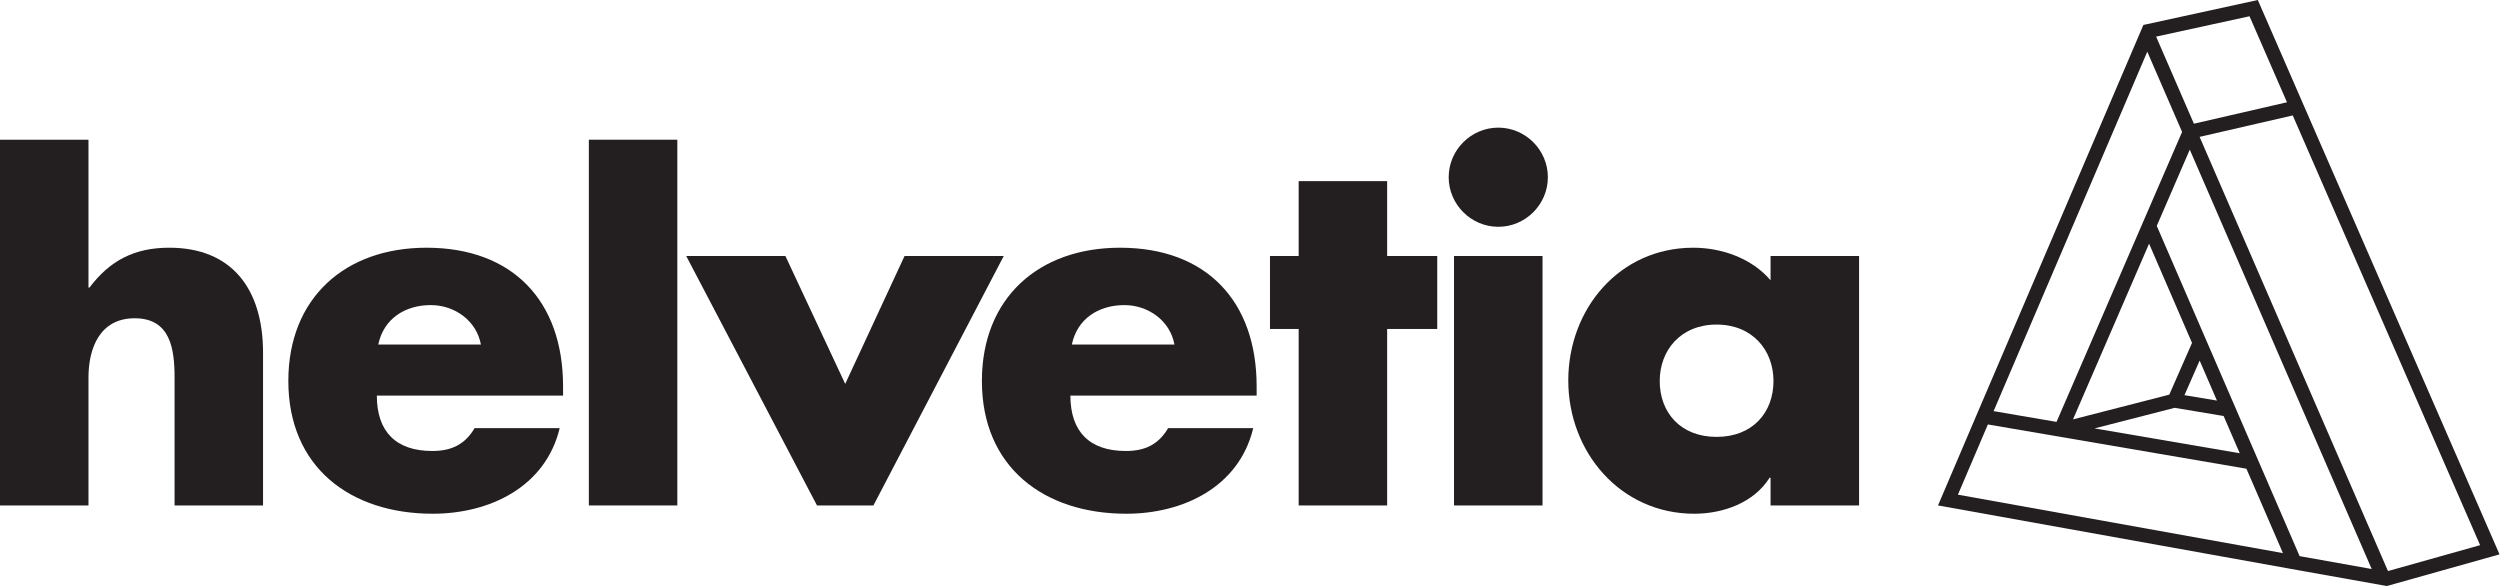<?xml version="1.0" encoding="UTF-8" standalone="no"?> <svg xmlns="http://www.w3.org/2000/svg" xmlns:xlink="http://www.w3.org/1999/xlink" xmlns:serif="http://www.serif.com/" width="100%" height="100%" viewBox="0 0 443 104" version="1.1" xml:space="preserve" style="fill-rule:evenodd;clip-rule:evenodd;stroke-linejoin:round;stroke-miterlimit:2;"><path d="M352.253,75.213l45.813,7.843l6.472,14.957l-57.594,-10.357l5.309,-12.443Zm53,-57.091l-16.493,3.797l-6.697,-15.431l16.55,-3.607l6.64,15.241Zm-19.9,54.144l8.672,1.45l2.857,6.6l-25.725,-4.403l14.196,-3.647Zm-0.956,-2.335l-17.062,4.382l13.481,-31.138l7.609,17.588l-4.028,9.168Zm8.447,1.05l-5.756,-0.959l2.69,-6.128l3.066,7.087Zm-6.178,-47.606l-22.25,51.384l-11.15,-1.909l27.231,-63.687l6.169,14.212Zm20.825,75.169l-25.313,-58.516l5.85,-13.509l32.238,74.309l-12.628,-2.256l-0.147,-0.028Zm31.984,-1.941l-16.325,4.588l-33.381,-76.938l16.503,-3.8l33.203,76.15Zm-31.234,-77.884l-8.156,-18.719l-20.278,4.422l-29.582,69.172l-6.809,15.969l63.778,11.468l15.75,2.813l19.972,-5.61l-34.675,-79.515Z" style="fill:#231f20;fill-rule:nonzero;"></path><path d="M15.678,24.76l0,26.203l0.175,0c3.622,-4.822 8.013,-7.069 14.134,-7.069c11.194,0 16.625,7.416 16.625,18.616l0,27.059l-15.678,0l0,-22.662c0,-5.172 -0.778,-10.509 -7.068,-10.509c-6.2,-0 -8.188,5.337 -8.188,10.509l0,22.662l-15.678,0l-0,-64.809l15.678,0Z" style="fill:#231f20;fill-rule:nonzero;"></path><path d="M85.216,61.046c-0.778,-4.222 -4.653,-6.984 -8.878,-6.984c-4.566,-0 -8.357,2.419 -9.307,6.984l18.185,0Zm14.559,9.05l-33,0c0,6.372 3.363,9.819 9.825,9.819c3.359,-0 5.772,-1.119 7.497,-4.047l15.078,0c-2.503,10.425 -12.409,15.166 -22.487,15.166c-14.65,-0 -25.594,-8.272 -25.594,-23.522c-0,-14.738 10.078,-23.616 24.472,-23.616c15.334,0 24.209,9.481 24.209,24.56l0,1.64Z" style="fill:#231f20;fill-rule:nonzero;"></path><rect x="104.343" y="24.757" width="15.678" height="64.809" style="fill:#231f20;"></rect><path d="M149.772,68.029l10.516,-22.668l17.578,-0l-23.097,44.206l-9.997,-0l-23.175,-44.206l17.575,-0l10.6,22.668Z" style="fill:#231f20;fill-rule:nonzero;"></path><path d="M208.111,61.046c-0.772,-4.222 -4.647,-6.984 -8.872,-6.984c-4.565,-0 -8.359,2.419 -9.306,6.984l18.178,0Zm14.566,9.05l-33.003,0c-0,6.372 3.362,9.819 9.822,9.819c3.362,-0 5.775,-1.119 7.496,-4.047l15.079,0c-2.494,10.425 -12.407,15.166 -22.485,15.166c-14.644,-0 -25.594,-8.272 -25.594,-23.522c0,-14.738 10.085,-23.616 24.472,-23.616c15.335,0 24.213,9.481 24.213,24.56l-0,1.64Z" style="fill:#231f20;fill-rule:nonzero;"></path><path d="M245.802,89.568l-15.678,-0l-0,-31.275l-5.085,-0l0,-12.931l5.085,-0l-0,-13.266l15.678,-0l-0,13.266l8.875,-0l-0,12.931l-8.875,-0l-0,31.275Z" style="fill:#231f20;fill-rule:nonzero;"></path><path d="M273.337,89.567l-15.687,-0l-0,-44.206l15.687,-0l0,44.206Zm0.944,-58.163c-0,4.825 -3.956,8.785 -8.784,8.785c-4.822,-0 -8.791,-3.96 -8.791,-8.785c-0,-4.825 3.969,-8.787 8.791,-8.787c4.828,-0 8.784,3.962 8.784,8.787" style="fill:#231f20;fill-rule:nonzero;"></path><path d="M294.102,67.511c-0,5.6 3.7,9.906 10.078,9.906c6.375,-0 10.081,-4.306 10.081,-9.906c0,-5.428 -3.706,-9.997 -10.081,-9.997c-6.378,-0 -10.078,4.569 -10.078,9.997m35.328,22.056l-15.688,-0l0,-4.913l-0.168,0c-2.76,4.397 -8.185,6.379 -13.357,6.379c-13.096,-0 -22.318,-10.944 -22.318,-23.61c-0,-12.672 9.05,-23.528 22.15,-23.528c5.078,0 10.418,1.9 13.693,5.778l0,-4.312l15.688,-0l-0,44.206Z" style="fill:#231f20;fill-rule:nonzero;"></path></svg> 